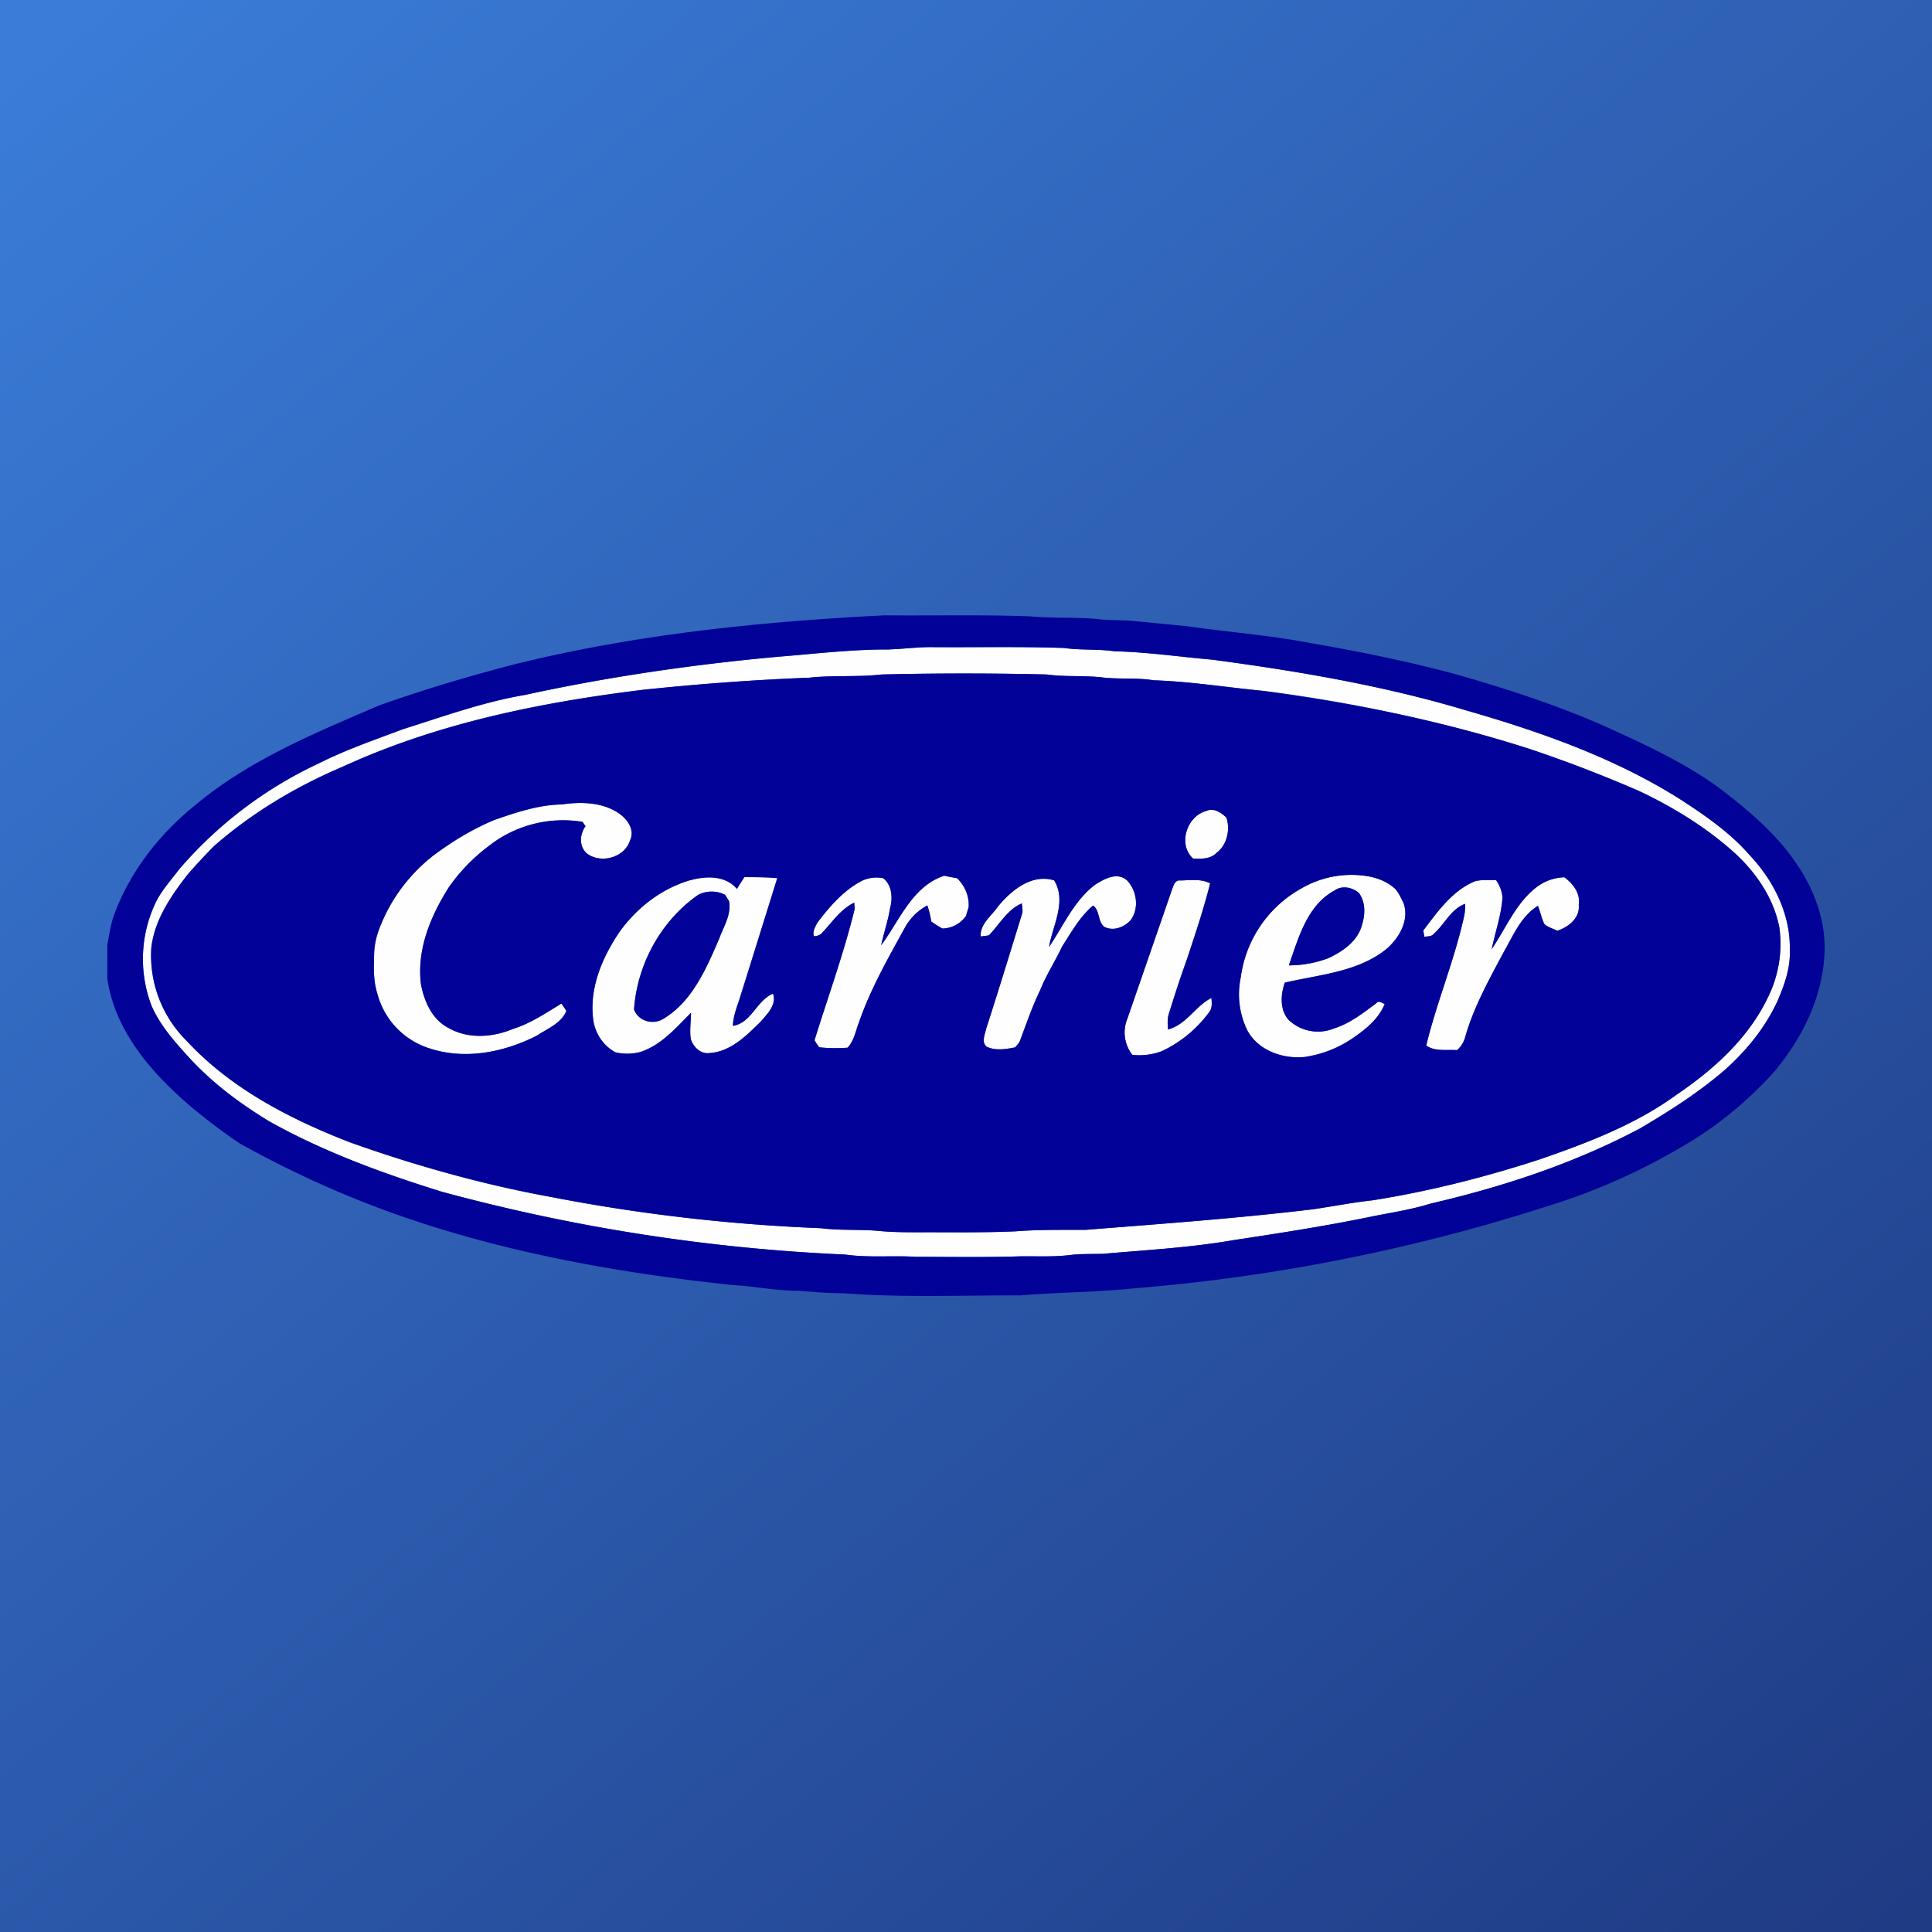 <svg xmlns="http://www.w3.org/2000/svg" viewBox="0 0 18 18">
  <rect x="0" y="0" width="18" height="18" fill="#333333" stroke="none"/>
  <g clip-path="url(#a)">
    <path fill="url(#b)" d="M0 0h18v18H0V0Z"/>
    <path fill="#FEFEFE" d="M8.285 6.05c.135-.004.27-.023.406-.02.407.002.815-.007 1.222.007.156.022.316.008.473.031.304.007.606.052.909.078.792.106 1.585.24 2.352.468.694.2 1.386.442 2.001.828.233.152.466.31.65.521.226.238.387.558.377.892.007.165-.05.324-.115.473a1.98 1.98 0 0 1-.48.631c-.245.214-.52.389-.8.554-.613.326-1.278.544-1.953.701-.174.054-.354.081-.532.117-.431.09-.867.157-1.302.223-.403.07-.811.092-1.217.127-.1.003-.199 0-.297.01-.157.021-.316.012-.475.014-.324.01-.648.005-.972.005-.218-.014-.438.01-.655-.022a17.231 17.231 0 0 1-3.761-.585c-.554-.172-1.103-.373-1.61-.657a3.39 3.39 0 0 1-.72-.567c-.142-.154-.289-.314-.374-.508a1.223 1.223 0 0 1 .04-.967c.057-.113.143-.206.218-.306a3.87 3.87 0 0 1 1.297-.984c.253-.129.523-.22.789-.321.374-.117.744-.252 1.132-.318A19.17 19.17 0 0 1 7.24 6.12c.347-.027.694-.07 1.044-.068Zm-.746.264c-.516.018-1.03.06-1.543.112-.923.113-1.847.297-2.702.672l-.203.09c-.396.178-.77.408-1.096.694a5.43 5.43 0 0 0-.242.26c-.158.202-.314.427-.344.69a1.12 1.12 0 0 0 .33.866c.413.444.964.728 1.522.945.608.21 1.228.396 1.863.507.833.163 1.68.259 2.527.293.187.024.376.007.563.027.12.01.242.011.362.01.295 0 .59.005.884-.008.218-.017.437-.013.655-.014.708-.056 1.417-.107 2.122-.192.184-.027.365-.062.55-.083.529-.084 1.05-.216 1.56-.382.445-.154.893-.325 1.276-.604.341-.232.662-.52.844-.897.103-.203.143-.437.11-.663-.058-.292-.242-.545-.466-.735a3.725 3.725 0 0 0-.843-.534 12.66 12.66 0 0 0-1.013-.389 14.171 14.171 0 0 0-2.487-.543c-.34-.032-.679-.087-1.02-.098-.156-.026-.315-.008-.472-.026-.174-.02-.35-.004-.523-.028a32.02 32.02 0 0 0-1.54 0c-.224.026-.45.005-.674.03Z"/>
    <path fill="#FEFEFE" d="M5.227 7.495c.18-.026.379-.024.536.08.08.053.154.154.108.252-.05.166-.28.226-.41.119-.068-.07-.059-.173-.006-.249l-.028-.04a1.12 1.12 0 0 0-.877.228 1.7 1.7 0 0 0-.364.375c-.172.269-.305.585-.264.91.03.158.104.327.253.405.184.108.415.09.606.01.164-.05.305-.148.45-.235l.046.068c-.049.117-.176.165-.275.23-.299.153-.657.227-.984.124a.725.725 0 0 1-.501-.512c-.04-.122-.035-.253-.031-.38 0-.096.031-.187.067-.275.1-.248.27-.463.478-.63.18-.13.366-.253.573-.335.202-.07.408-.14.623-.145Zm6.007.062c.071-.037.143.013.193.06.035.117.005.255-.094.33-.057.06-.143.054-.217.052-.145-.13-.06-.391.118-.442ZM8.21 8.805c.172-.23.288-.548.587-.646.04.009.079.016.12.023.07.071.117.17.107.272A1.294 1.294 0 0 0 9 8.533a.276.276 0 0 1-.22.118.905.905 0 0 1-.105-.066.782.782 0 0 0-.036-.149.514.514 0 0 0-.208.205c-.157.287-.32.572-.428.882-.032.081-.045.172-.107.238a1.436 1.436 0 0 1-.264-.004c-.018-.02-.03-.043-.044-.065.126-.408.273-.809.374-1.224l-.004-.058c-.126.06-.204.18-.297.278-.019.026-.05.033-.08.035-.013-.045.013-.087.033-.126.114-.15.241-.298.41-.388a.32.32 0 0 1 .204-.027c.083.065.09.185.064.28-.019.117-.058.229-.083.343Zm1.993-.563c.087-.055.208-.122.299-.038.09.097.113.262.03.37-.06.065-.158.104-.241.063-.067-.048-.04-.15-.107-.2-.124.104-.203.248-.29.383-.064.137-.148.265-.204.406-.073.15-.127.31-.186.466-.008.026-.03.045-.046.066-.087.017-.179.033-.262-.004-.059-.038-.019-.119-.008-.173.115-.355.224-.712.334-1.07.009-.03 0-.063-.002-.094-.138.058-.208.197-.308.298l-.077.01c-.005-.118.1-.19.161-.278.125-.152.315-.31.525-.244.119.197-.014.418-.048.62.135-.2.233-.433.43-.581Zm1.916.038a.928.928 0 0 1 .632-.115c.089.02.18.05.247.115.034.04.055.088.078.134.056.158-.039.322-.156.425-.268.218-.627.24-.95.316-.04.11-.048.254.036.347a.396.396 0 0 0 .419.081c.15-.047.273-.144.397-.236.024-.03.053-.002.079.007-.054.134-.17.23-.285.31a1.068 1.068 0 0 1-.463.184c-.206.02-.44-.064-.537-.257a.766.766 0 0 1-.058-.483 1.12 1.12 0 0 1 .56-.828Zm.314.017c-.256.139-.336.442-.425.697.126 0 .25-.023.368-.067.138-.064.28-.163.316-.32.028-.095.029-.204-.031-.287-.062-.054-.158-.074-.228-.023Zm-6.005-.096c.147-.04.33-.047.437.08a2.24 2.24 0 0 1 .07-.11c.102.002.204 0 .306.01-.115.367-.228.734-.344 1.1-.027.091-.067.18-.069.276.175-.028.218-.235.373-.299.037.102-.053.187-.112.258-.133.131-.282.283-.48.295-.08.012-.149-.056-.173-.127-.014-.082.002-.165 0-.247-.14.14-.276.3-.47.364a.48.48 0 0 1-.233.003.406.406 0 0 1-.208-.314c-.035-.293.09-.58.252-.816a1.26 1.26 0 0 1 .65-.473Zm.077.136a1.44 1.44 0 0 0-.598 1.068c.04.109.175.147.273.088.271-.164.401-.471.521-.75.042-.113.115-.222.091-.348l-.036-.058a.274.274 0 0 0-.251 0Zm7.799-.064a.443.443 0 0 1 .271-.1c.08.06.15.148.133.255.015.123-.095.21-.2.243-.04-.02-.087-.032-.12-.062-.027-.054-.038-.114-.06-.17-.157.097-.228.273-.316.426-.136.256-.279.511-.36.79a.239.239 0 0 1-.078.129c-.096-.008-.203.015-.287-.043.098-.406.262-.793.353-1.201a.458.458 0 0 0 .009-.119c-.135.05-.192.194-.295.283-.021.024-.056.018-.084.024l-.01-.06c.134-.176.27-.37.482-.458.064-.017.13-.008.196-.01a.33.33 0 0 1 .06.162c-.011.164-.068.32-.1.48.13-.193.222-.42.406-.569Zm-3.391.028c.018-.038.026-.104.083-.098.092-.001.192-.018.278.027-.06.238-.138.471-.215.704-.061.17-.117.341-.17.513-.015.046-.01.096-.008.144.17-.043.254-.217.405-.294.004.047.009.097-.023.136a1.153 1.153 0 0 1-.438.36.59.59 0 0 1-.276.034.338.338 0 0 1-.046-.337l.41-1.189Z"/>
    <path fill="#020298" d="M4.778 6.193c1.132-.282 2.298-.401 3.46-.46.453.004.906-.007 1.358.009.204.02.41.006.614.024.111.015.224.01.337.018l.51.05c.39.056.785.085 1.173.161.444.076.885.167 1.32.283.463.132.923.28 1.365.472.377.17.756.342 1.093.584.266.203.529.42.72.699.18.257.295.572.268.89-.028.397-.218.77-.473 1.07-.242.266-.523.5-.835.68a5.772 5.772 0 0 1-1.25.558 17.06 17.06 0 0 1-3.87.772c-.354.036-.71.038-1.064.066-.548-.002-1.097.022-1.645-.02-.138 0-.275-.011-.413-.023-.205.002-.407-.041-.612-.053-1.169-.122-2.337-.339-3.435-.768a9.67 9.67 0 0 1-1.166-.552 5.576 5.576 0 0 1-.499-.381C1.389 9.969 1.069 9.59 1 9.12v-.317c.017-.091.03-.184.06-.272.148-.406.422-.758.757-1.028.502-.422 1.117-.673 1.713-.93.41-.146.827-.27 1.248-.38Zm3.507-.142c-.35-.003-.697.041-1.044.068-.79.074-1.578.186-2.353.356-.388.066-.758.2-1.132.318-.266.1-.535.193-.79.321a3.87 3.87 0 0 0-1.296.984c-.075.1-.161.193-.217.306a1.223 1.223 0 0 0-.041.967c.085.194.232.354.374.509.209.225.46.405.72.566.507.284 1.056.485 1.61.657a17.22 17.22 0 0 0 3.761.586c.217.03.437.007.655.02.324.001.648.006.972-.004.159-.002.318.007.475-.013.098-.011.198-.008.297-.01.406-.036.814-.058 1.217-.128.435-.066.87-.133 1.302-.223.178-.035.358-.062.532-.117.675-.156 1.34-.375 1.954-.701.28-.165.554-.34.8-.554.194-.18.37-.387.479-.631.064-.149.122-.308.115-.473.01-.334-.151-.654-.378-.892-.183-.21-.416-.369-.649-.52-.615-.387-1.307-.629-2.001-.828-.768-.23-1.56-.363-2.352-.469-.303-.026-.605-.071-.91-.078-.156-.023-.316-.008-.472-.031-.407-.014-.815-.005-1.222-.008-.136-.002-.27.017-.406.022Z"/>
    <path fill="#020298" d="M7.539 6.314c.224-.025.45-.004.675-.03a32.02 32.02 0 0 1 1.539 0c.174.024.35.007.523.028.157.018.316 0 .471.026.342.011.681.066 1.021.099.842.113 1.678.28 2.487.542.343.115.68.245 1.013.39.3.144.591.314.843.534.224.19.408.442.466.735.033.225-.007.46-.11.663-.182.376-.503.665-.844.896-.383.28-.831.45-1.276.604-.51.166-1.031.299-1.56.382-.185.02-.367.056-.55.083-.705.085-1.414.136-2.122.192-.218.001-.437-.003-.655.014-.294.013-.589.008-.884.009-.12 0-.242 0-.362-.01-.187-.02-.376-.004-.563-.028a16.627 16.627 0 0 1-2.527-.293 12.038 12.038 0 0 1-1.863-.507c-.558-.216-1.109-.5-1.521-.945a1.12 1.12 0 0 1-.33-.866c.029-.262.185-.488.343-.69a5.83 5.83 0 0 1 .242-.26c.326-.285.7-.516 1.096-.694l.203-.09c.855-.375 1.78-.559 2.702-.672a23.456 23.456 0 0 1 1.543-.112ZM5.227 7.495c-.215.005-.421.075-.623.145a2.652 2.652 0 0 0-.573.336 1.57 1.57 0 0 0-.478.629.752.752 0 0 0-.067.275c-.004.127-.01.258.03.38a.73.73 0 0 0 .502.513c.327.102.685.028.984-.124.099-.066.226-.114.275-.23a1.181 1.181 0 0 0-.046-.069c-.145.088-.286.184-.45.236-.19.08-.422.097-.606-.011-.15-.078-.223-.246-.253-.405-.041-.325.092-.641.264-.91a1.7 1.7 0 0 1 .364-.375 1.12 1.12 0 0 1 .877-.228l.028.04c-.053.076-.062.179.006.249.13.107.36.047.41-.119.046-.098-.029-.198-.108-.251-.157-.105-.356-.107-.536-.08Zm6.007.062c-.177.05-.263.312-.118.442.074.002.16.007.217-.052.1-.075.13-.213.094-.329-.05-.047-.122-.097-.193-.06ZM8.21 8.806c.025-.115.064-.227.083-.344.026-.095.019-.215-.064-.28a.32.32 0 0 0-.204.027c-.169.09-.296.238-.41.388-.02.039-.046.081-.032.126.03-.002.06-.009.08-.035.092-.098.17-.218.296-.278l.004.059c-.101.414-.248.816-.374 1.223.014.022.026.045.044.065.087.011.176.01.264.004.062-.065.075-.157.107-.238.107-.31.27-.595.428-.882a.514.514 0 0 1 .208-.205.78.78 0 0 1 .036.149.903.903 0 0 0 .105.066.277.277 0 0 0 .22-.118c.007-.027.015-.053.024-.079a.343.343 0 0 0-.108-.272 2.333 2.333 0 0 1-.12-.023c-.298.098-.414.416-.587.647Zm1.994-.564c-.197.149-.295.382-.43.58.034-.2.167-.422.048-.62-.21-.064-.4.093-.525.245-.06.088-.166.16-.16.278l.076-.01c.1-.101.17-.24.308-.298.001.032.011.064.002.095-.11.357-.219.714-.334 1.07-.011.053-.05.134.008.172.083.037.175.021.262.004.016-.021.038-.04.046-.066.059-.157.113-.315.186-.466.056-.141.14-.269.204-.406.087-.135.166-.28.29-.383.066.05.04.152.107.2.083.04.182.002.241-.062.083-.109.06-.274-.03-.37-.091-.085-.212-.018-.299.037Zm1.916.038a1.116 1.116 0 0 0-.56.828.766.766 0 0 0 .057.483c.097.193.33.277.537.257a1.07 1.07 0 0 0 .463-.185c.116-.08.23-.175.284-.31-.026-.008-.055-.036-.078-.006-.124.092-.248.19-.397.236a.396.396 0 0 1-.419-.08c-.084-.093-.076-.237-.036-.348.323-.075.682-.098.95-.316.117-.102.212-.267.156-.425-.023-.046-.044-.095-.078-.133a.497.497 0 0 0-.247-.116.928.928 0 0 0-.632.115Zm-5.691-.079c-.264.076-.49.254-.651.473-.163.237-.287.524-.252.816.014.13.092.253.208.314a.48.48 0 0 0 .233-.003c.195-.064.33-.223.47-.364.002.082-.014.165 0 .247.024.072.093.139.174.127.197-.012.346-.164.479-.295.06-.071.149-.156.112-.258-.155.064-.198.271-.373.3.002-.097.042-.186.07-.276l.343-1.1c-.102-.01-.204-.009-.306-.01a2.974 2.974 0 0 0-.07.11c-.108-.128-.29-.122-.437-.08Zm7.876.073c-.185.149-.276.375-.406.568.032-.16.089-.315.1-.48a.328.328 0 0 0-.06-.162c-.065.002-.132-.006-.196.01-.213.088-.348.283-.483.46l.011.058c.028-.006.063 0 .084-.024.103-.089.16-.232.295-.283a.45.45 0 0 1-.01.119c-.09.408-.253.795-.352 1.201.084.059.191.036.287.043a.24.24 0 0 0 .078-.128c.081-.28.224-.535.36-.79.088-.153.159-.33.316-.426.022.055.033.115.06.17.033.03.08.041.12.062.105-.034.215-.12.2-.244.017-.107-.053-.194-.133-.254a.444.444 0 0 0-.27.1Zm-3.39.028-.411 1.188a.338.338 0 0 0 .046.338.59.59 0 0 0 .276-.035 1.16 1.16 0 0 0 .438-.36c.032-.038.027-.089.023-.135-.151.076-.235.25-.405.293-.001-.048-.007-.097.008-.144.053-.172.109-.343.17-.513.077-.233.156-.465.215-.704-.086-.045-.185-.028-.278-.027-.057-.006-.065.06-.083.099Z"/>
    <path fill="#020298" d="M12.433 8.297c.07-.05.166-.031.228.023.06.083.06.192.031.287-.037.157-.178.256-.316.32a1.035 1.035 0 0 1-.368.067c.09-.255.17-.559.425-.697Zm-5.928.04a.274.274 0 0 1 .25 0l.037.058c.024.125-.05.235-.09.347-.121.28-.25.586-.522.75-.098.06-.233.022-.273-.088.03-.418.25-.827.598-1.067Z"/>
  </g>
  <defs>
    <linearGradient id="b" x1="1.5" x2="17" y1="-.5" y2="18.5" gradientUnits="userSpaceOnUse">
      <stop stop-color="#3A7CD8"/>
      <stop offset="1" stop-color="#1F3B84"/>
    </linearGradient>
    <clipPath id="a">
      <path fill="#fff" d="M0 0h18v18H0z"/>
    </clipPath>
  </defs>
</svg>
